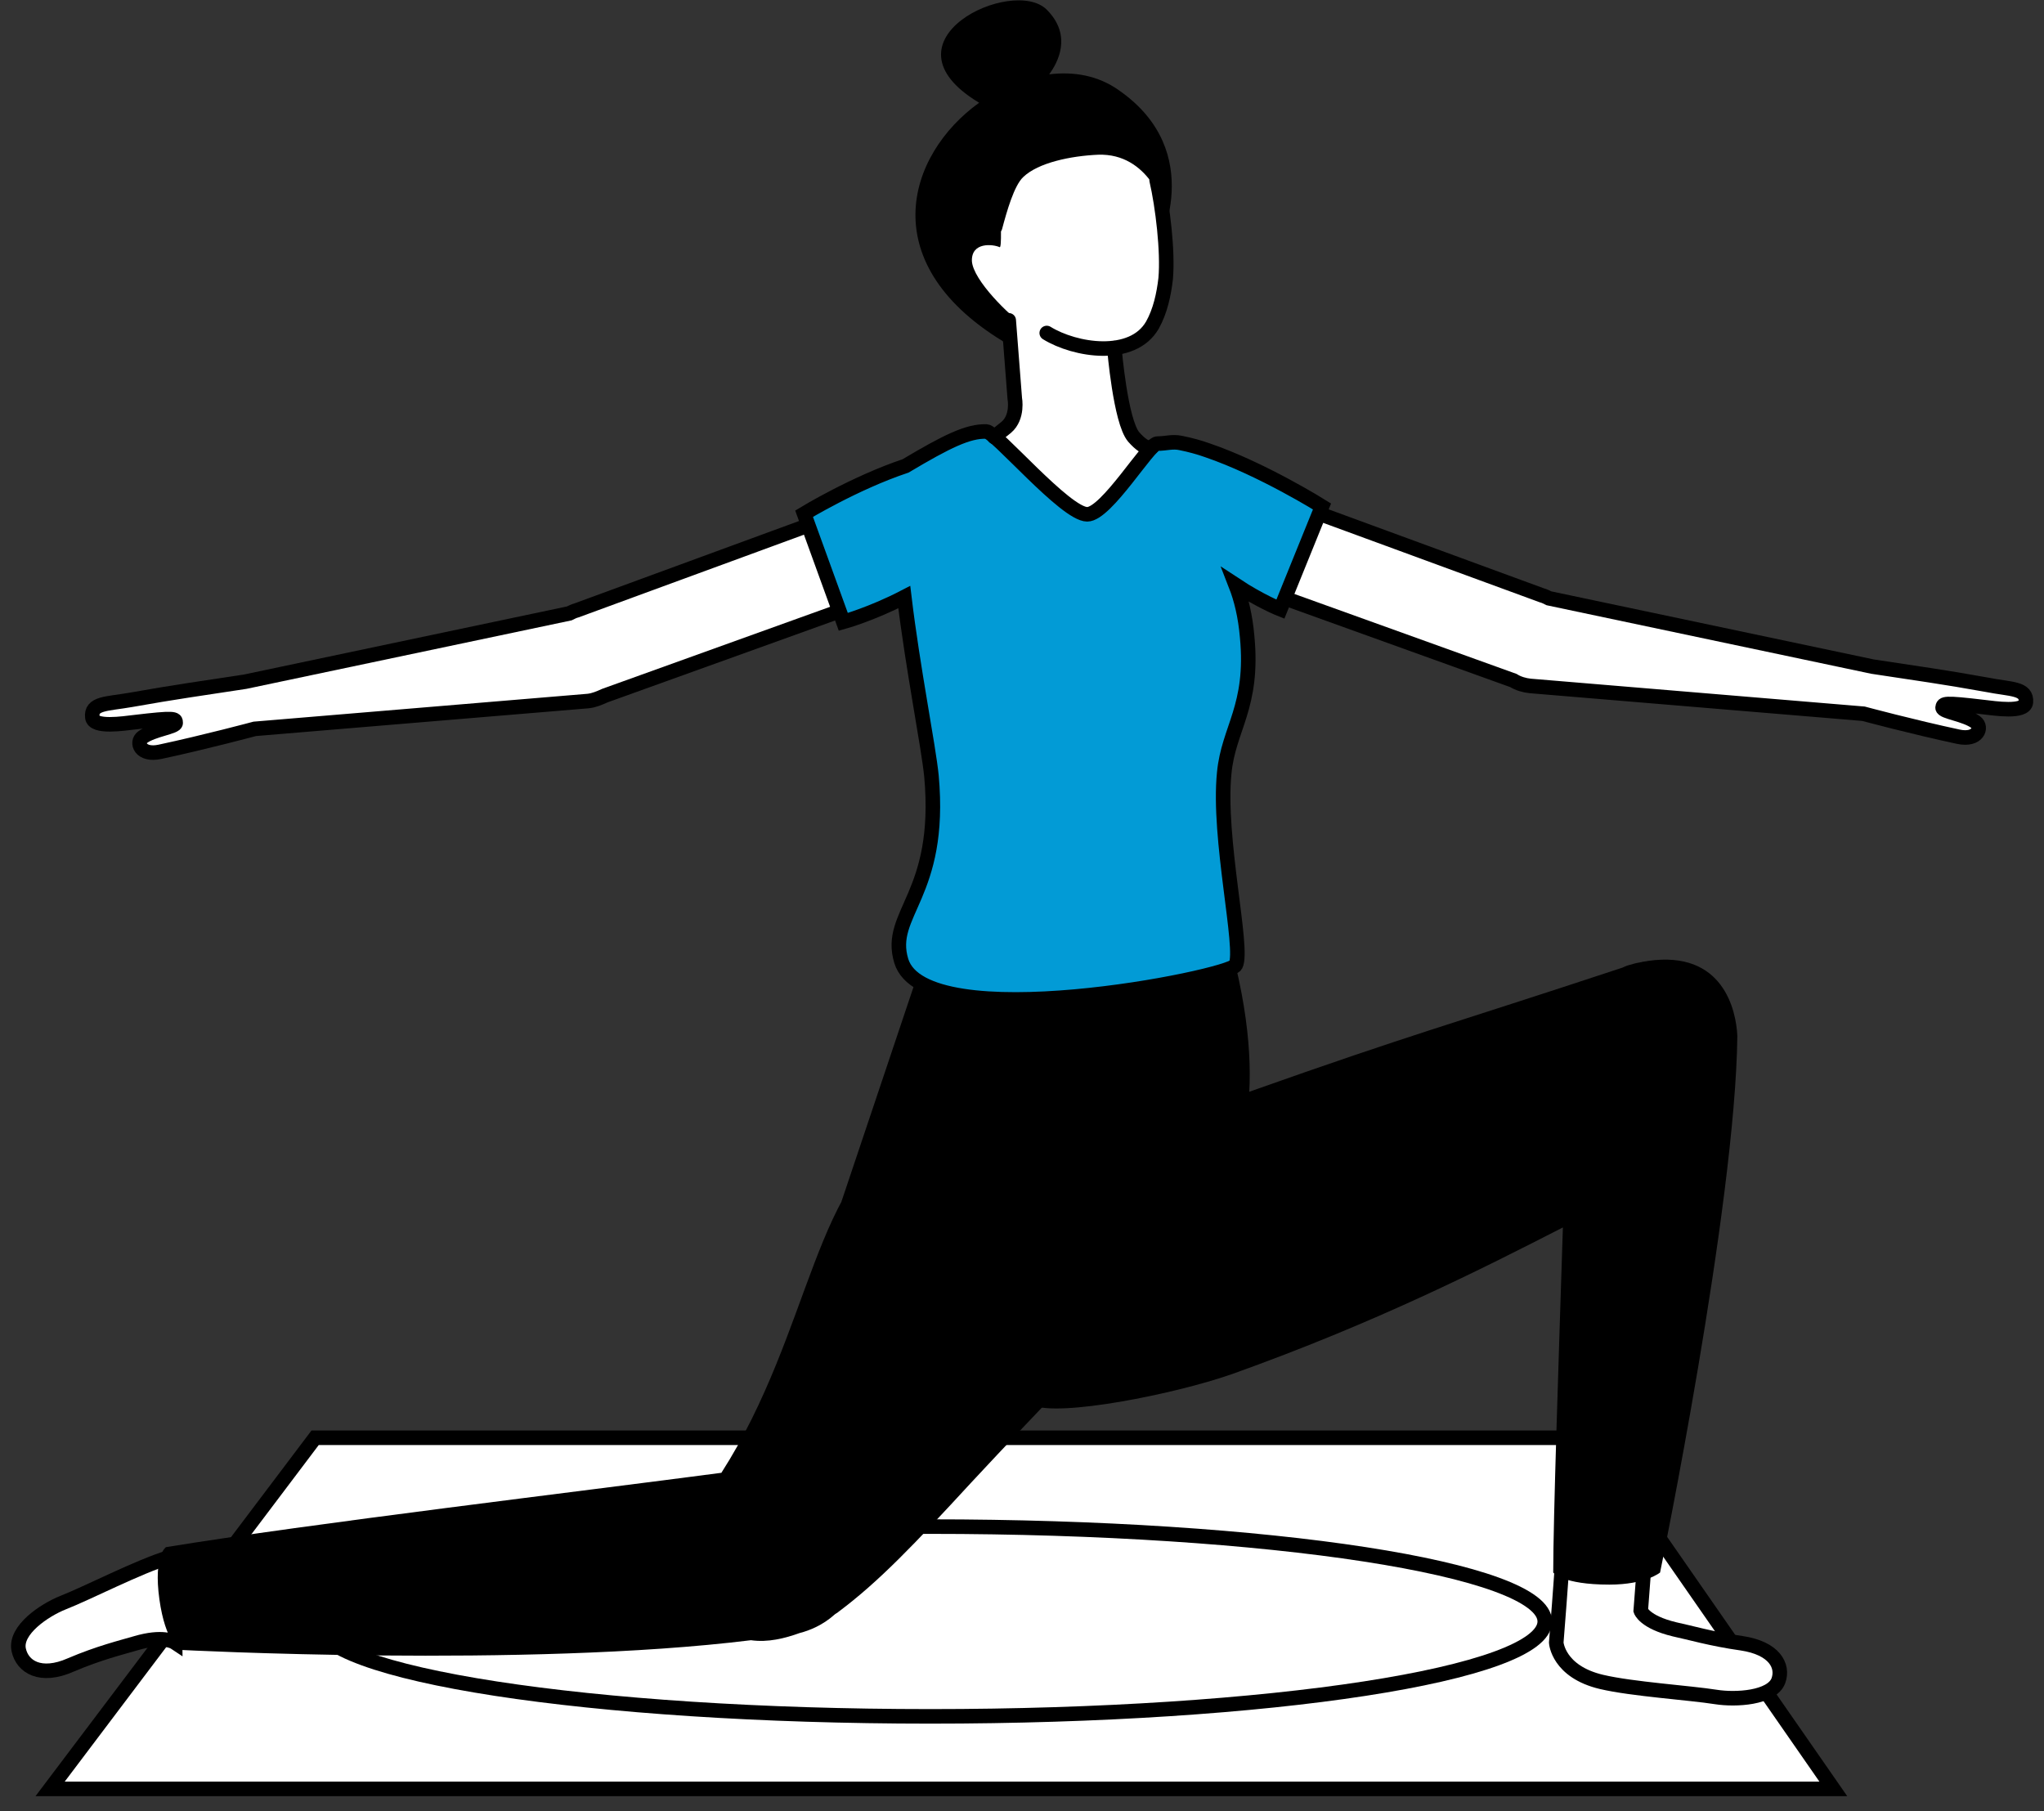 <svg width="281" height="249" viewBox="0 0 281 249" fill="none" xmlns="http://www.w3.org/2000/svg">
	<rect x="0" y="0" width="281" height="249" fill="#333333" stroke="none"/>
	<path d="M127.305 73.196C126.226 69.873 122.657 68.128 119.338 69.208L79.254 83.914C78.922 83.997 78.59 84.163 78.258 84.329L33.693 93.718C27.718 94.632 24.067 95.13 18.008 96.21C14.689 96.792 12.448 96.626 12.697 98.62C12.863 100.115 17.012 99.45 18.506 99.284C24.067 98.62 24.149 98.786 24.149 99.367C24.233 99.949 20.996 100.281 19.585 101.361C18.672 102.026 19.253 103.937 21.992 103.355C28.216 102.026 35.021 100.198 35.021 100.198L80.831 96.376C81.661 96.293 82.408 95.961 83.154 95.629L123.321 81.172C126.641 80.092 128.383 76.519 127.305 73.196Z"
		  fill="white" stroke="black" stroke-width="2" stroke-miterlimit="10"/>
	<path d="M273.116 94.133C267.141 93.053 263.406 92.555 257.431 91.641L212.949 82.252C212.617 82.086 212.285 81.92 211.953 81.837L171.87 67.131C168.55 66.051 164.982 67.796 163.903 71.119C162.824 74.442 164.567 78.015 167.886 79.095L208.053 93.552C208.717 93.967 209.546 94.216 210.376 94.299L256.186 98.121C256.186 98.121 262.991 99.949 269.215 101.278C271.954 101.86 272.535 99.949 271.622 99.284C270.211 98.204 267.058 97.872 267.058 97.29C267.141 96.709 267.141 96.543 272.701 97.207C274.195 97.373 278.344 98.038 278.51 96.543C278.676 94.549 276.435 94.798 273.116 94.133Z"
		  fill="white" stroke="black" stroke-width="2" stroke-miterlimit="10"/>
	<path d="M134.608 14.124C120.334 5.567 139.255 -3.323 143.903 1.329C147.471 4.902 145.396 8.641 144.235 10.219C147.637 9.804 150.957 10.385 153.778 12.379C166.144 20.937 159.09 34.064 159.09 34.064C159.09 34.064 154.691 56.663 138.757 47.441C119.836 36.474 124.649 21.269 134.608 14.124Z"
		  fill="black"/>
	<path d="M139.089 39.714C139.089 39.714 139.919 56.746 139.255 57.66C137.014 60.734 130.458 63.476 128.964 63.891C127.471 64.306 153.612 74.11 153.612 74.11L166.06 67.879L161.164 63.559C161.164 63.559 157.098 61.565 155.272 59.737C153.446 57.909 152.45 40.545 152.45 40.545L139.089 39.714Z"
		  fill="white"/>
	<path d="M140.832 44.782C138.84 43.452 133.778 38.55 133.612 35.892C133.529 33.233 136.517 33.566 137.43 33.981C138.01 34.23 137.015 19.524 137.015 19.524L157.264 17.863C157.264 17.863 160.666 31.156 160.002 38.384C159.339 45.696 156.019 47.523 150.708 47.856L140.832 44.782Z"
		  fill="white"/>
	<path d="M160.085 28.664C160.085 28.664 158.01 21.02 150.956 21.27C147.222 21.436 142.741 22.349 140.666 24.343C139.421 25.507 138.425 28.996 137.761 31.489C137.595 32.153 136.682 32.153 136.516 31.489L133.529 19.276L157.762 17.032L160.085 28.664Z"
		  fill="black"/>
	<path d="M252.037 245.926H6.888L43.32 197.655H218.51L252.037 245.926Z" fill="white" stroke="black"
		  stroke-width="2" stroke-miterlimit="10"/>
	<path d="M212.368 222.912C212.368 230.14 174.526 235.956 127.886 235.956C81.246 235.956 43.403 230.14 43.403 222.912C43.403 215.684 81.246 209.868 127.886 209.868C174.526 209.868 212.368 215.684 212.368 222.912Z"
		  fill="white" stroke="black" stroke-width="2" stroke-miterlimit="10"/>
	<path d="M213.945 225.82C213.945 225.82 214.194 229.808 220.169 231.22C224.401 232.217 232.285 232.716 235.937 233.297C238.592 233.713 243.572 233.464 244.485 231.054C245.232 228.977 243.904 226.568 239.422 225.903C235.273 225.321 232.202 224.408 230.211 223.992C226.061 222.995 225.563 221.417 225.563 221.417L226.061 214.853H214.775L214.36 220.503L213.945 225.82Z"
		  fill="white" stroke="black" stroke-width="2" stroke-miterlimit="10"/>
	<path d="M226.559 132.102C226.227 132.185 225.895 132.185 225.646 132.268C225.149 132.351 224.734 132.434 224.236 132.601C223.821 132.684 223.406 132.85 223.074 133.016C198.177 141.241 194.858 141.906 171.621 150.131L141.496 155.199C141.496 155.199 126.724 186.355 141.911 193.168C145.562 194.83 161.413 191.673 169.297 188.931C189.297 181.786 203.82 174.391 214.858 168.742C214.277 186.937 213.53 208.871 213.53 216.182C213.53 216.182 214.775 217.844 221.248 217.844C226.227 217.844 228.219 216.182 228.219 216.182C228.219 216.182 238.593 165.751 238.842 142.404C238.676 138.915 236.933 130.607 226.559 132.102Z"
		  fill="black"/>
	<path d="M23.901 213.939C23.652 214.022 23.403 214.022 23.237 214.105C19.087 215.351 12.033 219.007 8.631 220.336C6.141 221.333 1.992 224.075 2.573 226.817C3.071 229.143 5.56 230.722 9.71 228.894C13.61 227.232 16.681 226.485 18.672 225.903C22.324 224.823 23.818 225.654 24.067 225.82L23.901 213.939Z"
		  fill="white" stroke="black" stroke-width="2" stroke-miterlimit="10"/>
	<path d="M125.479 155.199C111.869 161.098 111.786 182.783 99.172 202.473C79.669 205.049 42.739 209.452 22.822 212.693C22.822 212.693 21.079 213.773 21.909 219.838C22.739 225.82 24.731 226.817 24.731 226.817C24.731 226.817 72.366 229.309 103.238 225.487C105.562 225.82 107.885 225.238 109.96 224.491C111.288 224.158 113.114 223.41 114.691 221.998C114.857 221.832 115.105 221.749 115.271 221.583C120.832 217.428 125.728 212.277 133.529 203.803C153.529 182.284 164.401 173.062 171.455 155.698L125.479 155.199Z"
		  fill="black"/>
	<path d="M181.745 69.624C181.745 69.624 173.53 64.472 165.978 61.897C164.816 61.481 163.571 61.149 162.326 60.9C161.164 60.651 160.334 60.983 159.089 60.983C157.928 60.983 152.118 70.704 149.463 70.704C146.475 70.704 136.931 59.404 135.604 59.321C133.114 59.238 130.209 60.651 124.483 64.057C117.512 66.383 110.541 70.621 110.541 70.621L115.935 85.493C115.935 85.493 119.836 84.412 124.317 82.086C125.479 91.807 127.637 102.525 128.052 106.679C129.545 123.129 121.91 125.539 123.902 132.102C127.139 142.737 168.965 134.345 169.878 132.684C171.04 130.44 167.388 115.236 168.301 106.263C168.882 100.115 172.368 97.207 171.455 87.57C171.206 84.662 170.625 82.335 169.878 80.424C173.281 82.668 176.019 83.748 176.019 83.748L181.745 69.624Z"
		  fill="#029BD6" stroke="black" stroke-width="2" stroke-miterlimit="10"/>
	<path d="M159.006 24.759C159.836 28.331 160.583 34.563 160.251 38.301C160.002 40.462 159.504 42.788 158.425 44.699C155.687 49.434 147.803 48.188 143.902 45.779"
		  fill="white"/>
	<path d="M159.006 24.759C159.836 28.331 160.583 34.563 160.251 38.301C160.002 40.462 159.504 42.788 158.425 44.699C155.687 49.434 147.803 48.188 143.902 45.779"
		  stroke="black" stroke-width="2" stroke-miterlimit="10" stroke-linecap="round"/>
	<path d="M153.197 47.856C153.197 47.856 154.027 57.909 155.853 60.069C157.762 62.229 158.426 61.398 158.426 61.398"
		  stroke="black" stroke-width="2" stroke-miterlimit="10" stroke-linecap="round"/>
	<path d="M138.674 44.034L139.504 54.752C139.504 54.752 140.002 57.328 138.342 58.74C136.683 60.069 136.683 60.069 136.683 60.069"
		  stroke="black" stroke-width="2" stroke-miterlimit="10" stroke-linecap="round"/>
	<path d="M125.894 134.761L115.687 165.169L168.633 162.012C168.633 162.012 174.858 153.704 169.878 132.767C169.878 132.767 132.035 142.57 125.894 134.761Z"
		  fill="black"/>
</svg>
